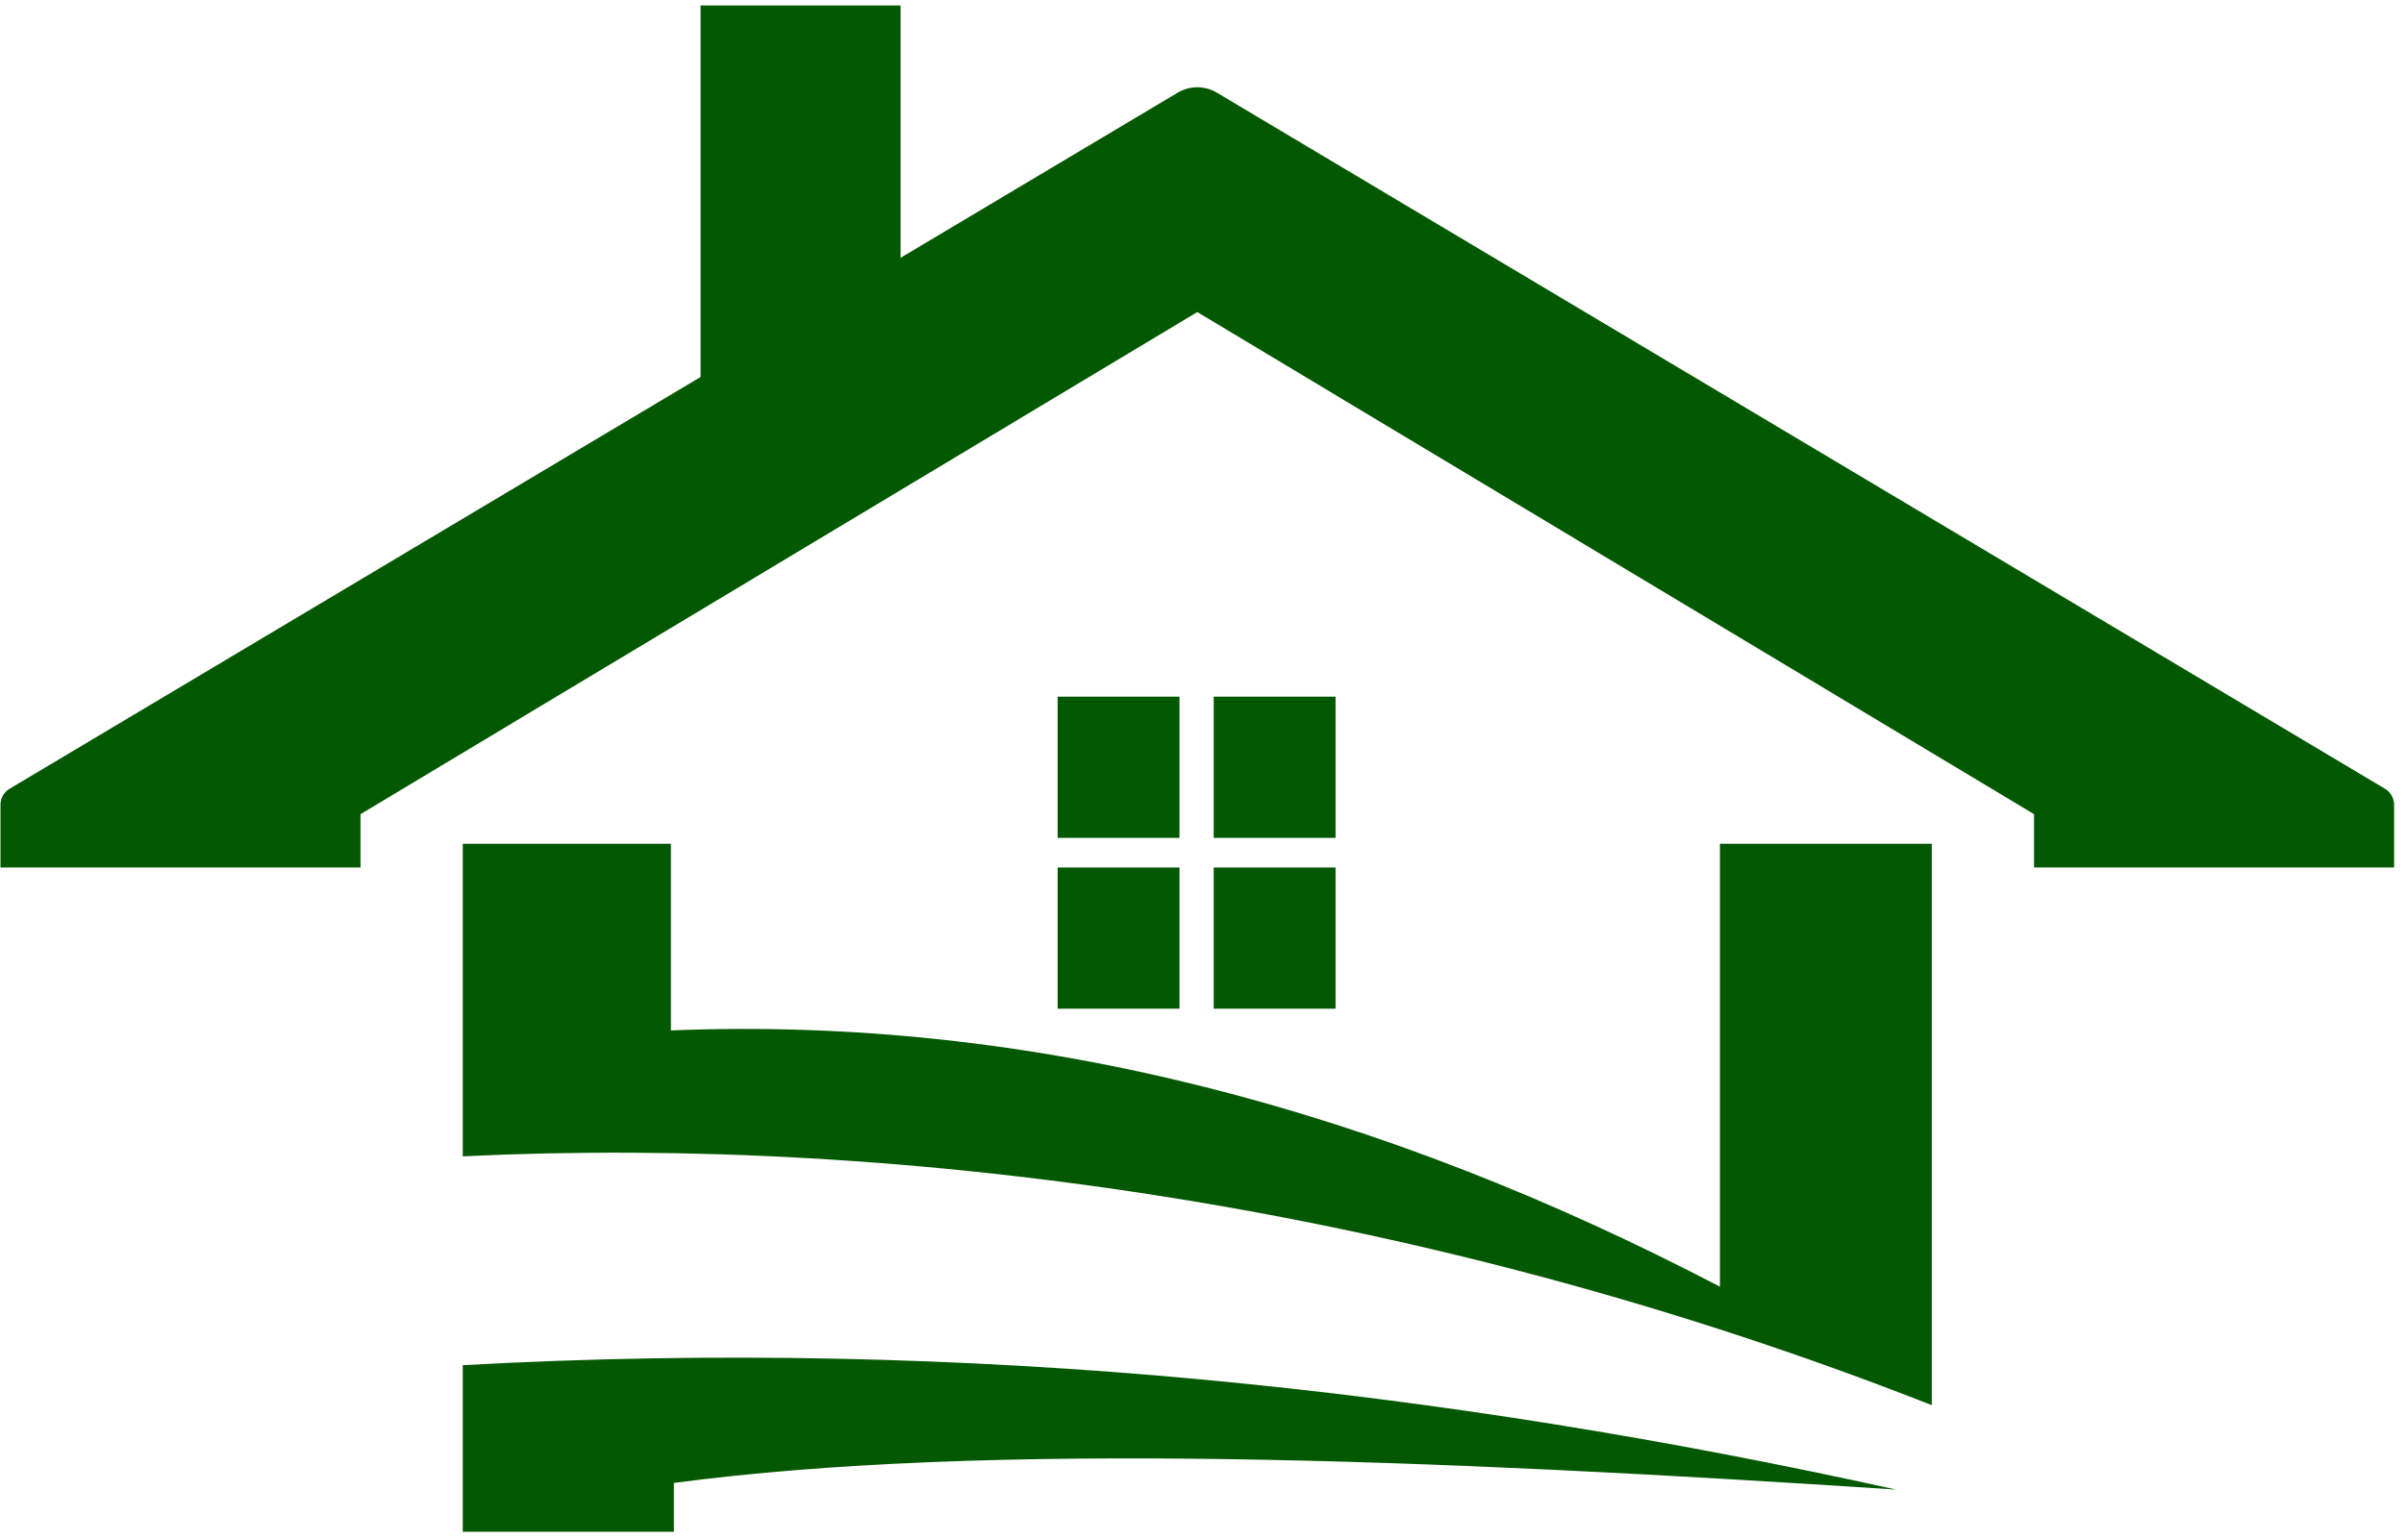 <?xml version="1.0" encoding="UTF-8"?> <svg xmlns="http://www.w3.org/2000/svg" width="220" height="141" viewBox="0 0 220 141" fill="none"> <path d="M42.349 124.971V140.225H61.67V135.751C90.441 131.941 130.716 133.552 173.532 136.362C132.072 127.194 88.763 122.405 42.349 124.971Z" fill="#055802"></path> <path d="M42.349 77.243H61.4V94.328C94.538 92.982 126.434 101.629 157.398 117.785V77.243H176.787V128.633C130.686 110.509 83.229 103.887 42.349 105.853V77.243Z" fill="#055802"></path> <path d="M107.941 63.775H96.788V76.702H107.941V63.775Z" fill="#055802"></path> <path d="M122.223 63.775H111.07V76.702H122.223V63.775Z" fill="#055802"></path> <path d="M107.941 79.413H96.788V92.34H107.941V79.413Z" fill="#055802"></path> <path d="M122.223 79.413H111.07V92.34H122.223V79.413Z" fill="#055802"></path> <path d="M82.416 0.499H64.111V38.33H82.416V0.499Z" fill="#055802"></path> <path d="M107.778 8.481L0.872 72.208C0.359 72.513 0.044 73.068 0.044 73.664V79.413H32.993V74.532L109.569 28.567L186.144 74.532V79.413H219.093V73.664C219.093 73.066 218.778 72.513 218.265 72.208L111.359 8.481C110.255 7.824 108.881 7.824 107.778 8.481Z" fill="#055802"></path> </svg> 